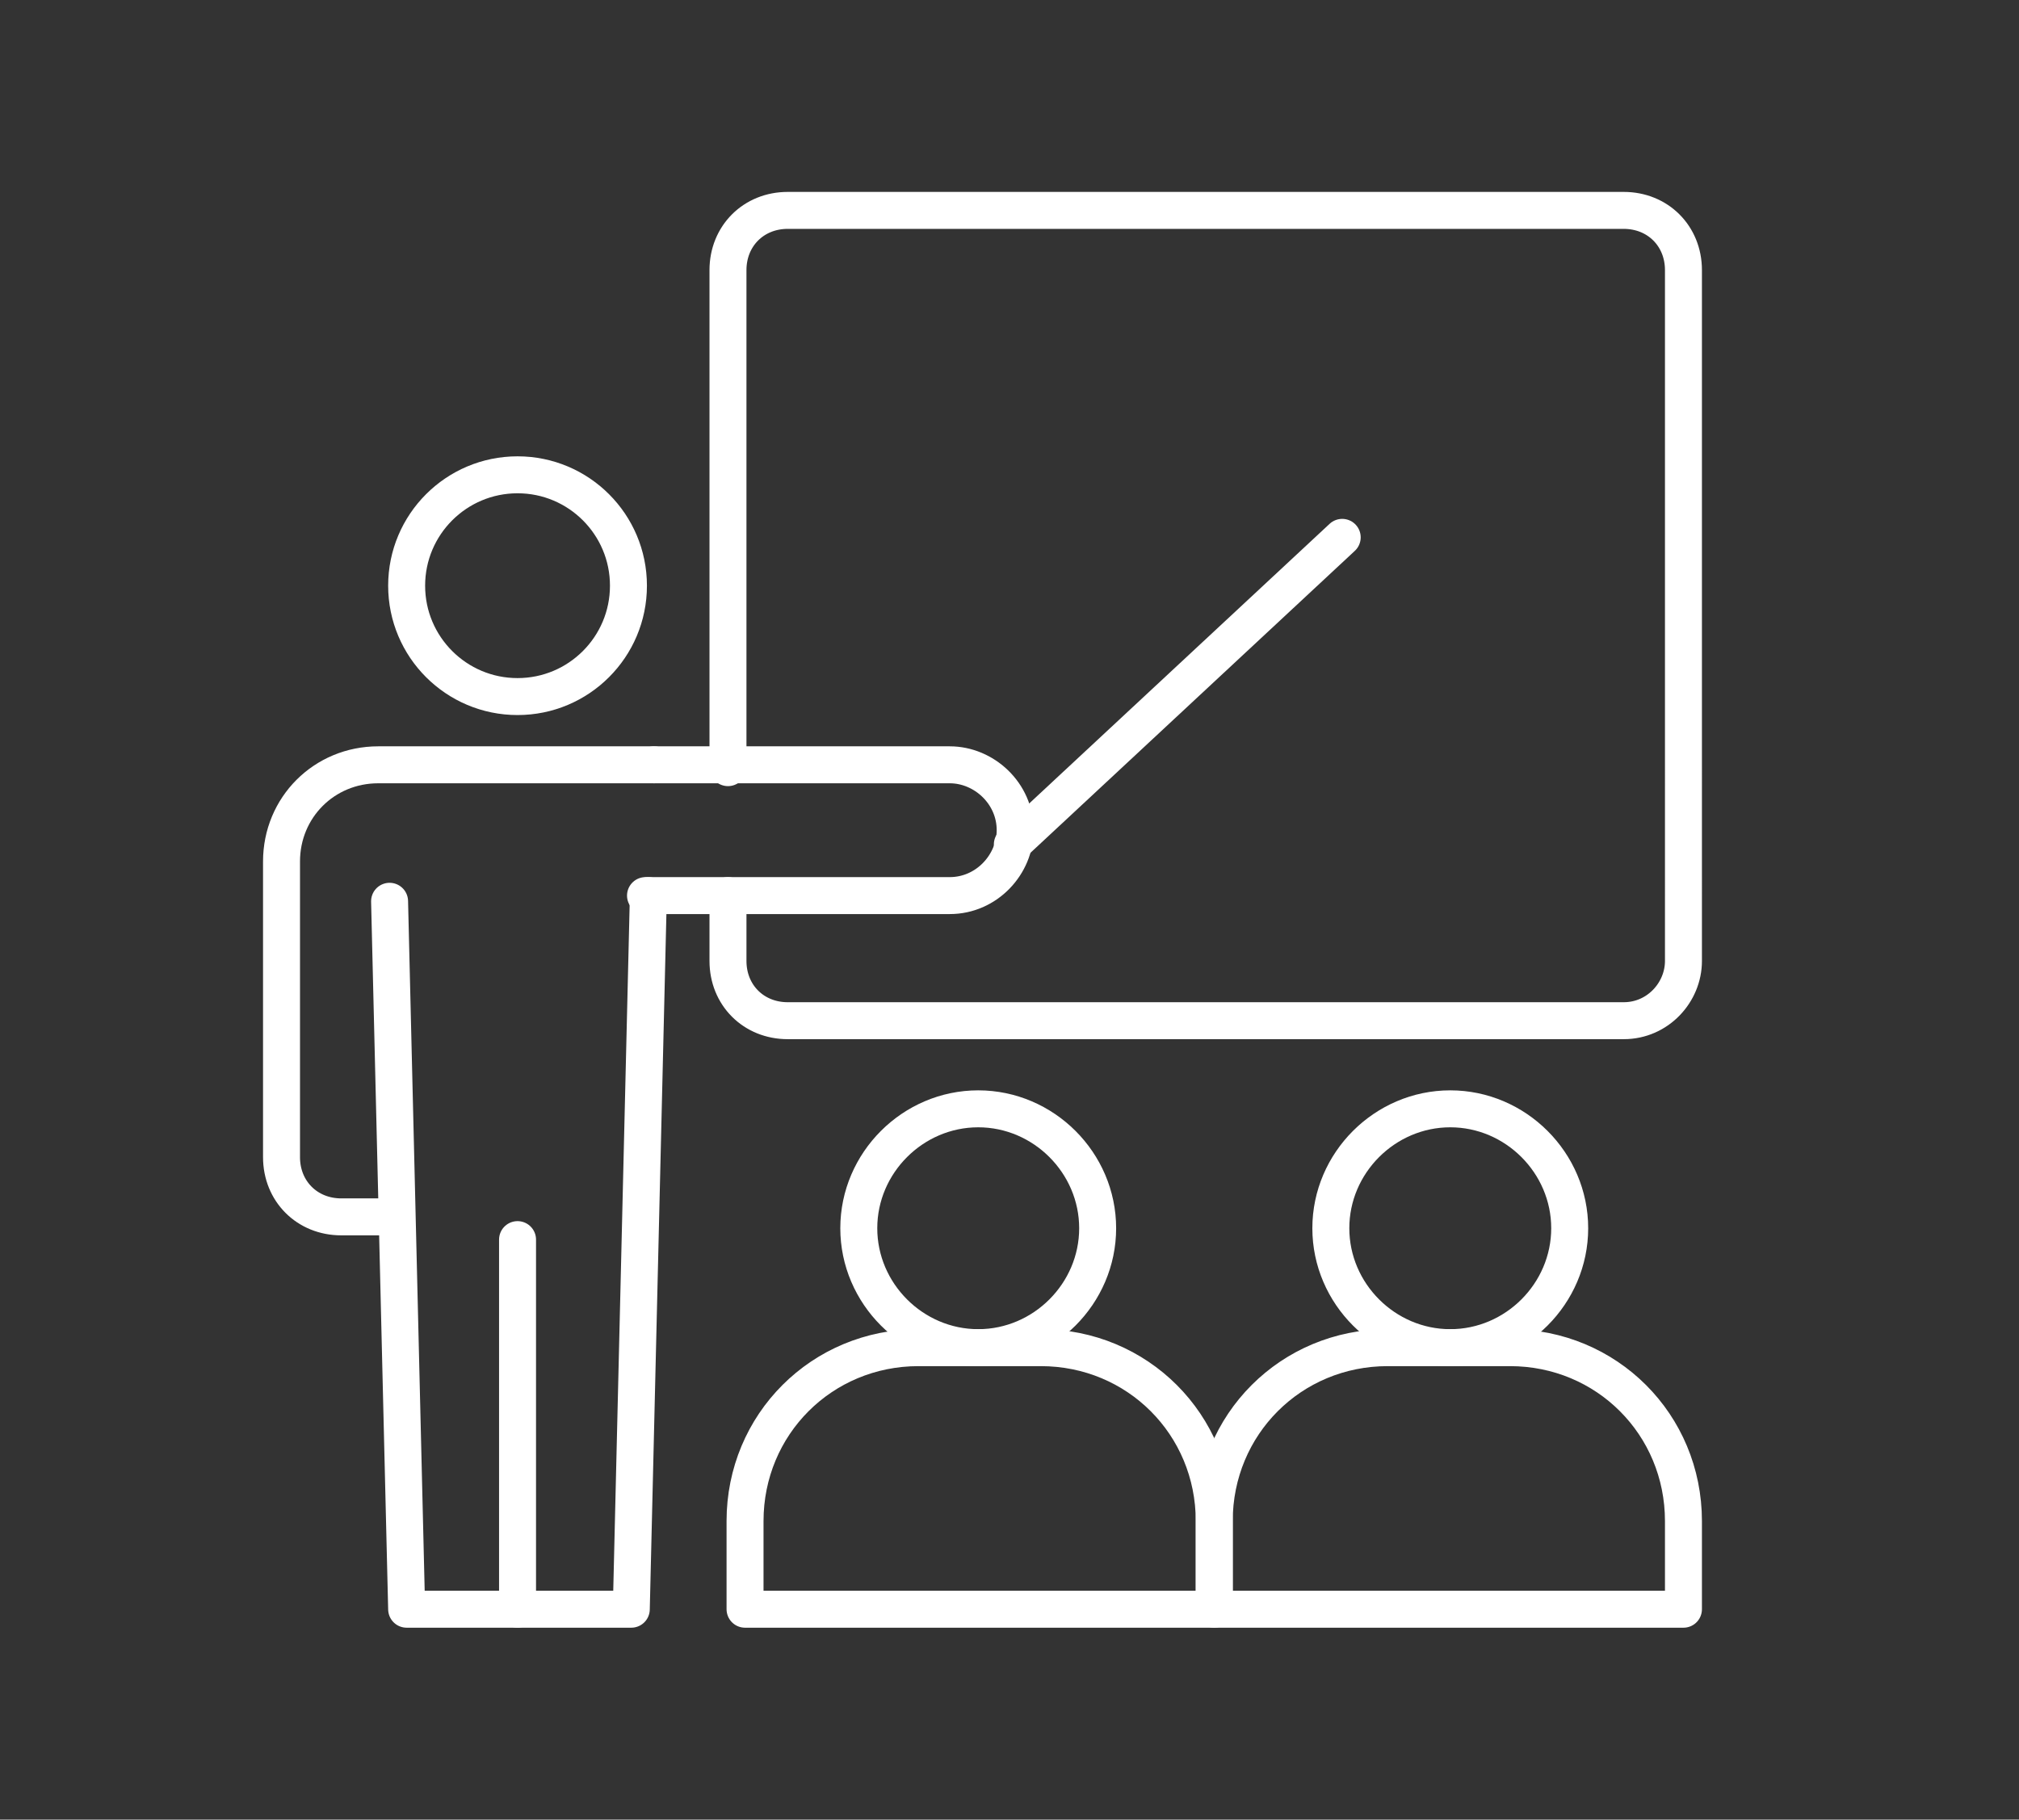 <?xml version="1.0" encoding="UTF-8"?>
<svg id="_レイヤー_2" xmlns="http://www.w3.org/2000/svg" version="1.1" viewBox="0 0 71 64">
  <rect x="0" y="0" width="71" height="64" fill="#333333" stroke="none"/>
  <!-- Generator: Adobe Illustrator 29.2.1, SVG Export Plug-In . SVG Version: 2.1.0 Build 116)  -->
  <defs>
    <style>
      .st0 {
        fill: none;
        stroke: #fff;
        stroke-linecap: round;
        stroke-linejoin: round;
        stroke-width: 1.3px;
      }
    </style>
  </defs>
  <g id="design">
    <path class="st0" d="M13.9,42.8h-1.9c-1.2,0-2.1-.9-2.1-2.1v-10.4c0-1.9,1.5-3.4,3.4-3.4h9.7"/>
    <polyline class="st0" points="22.8 31.5 22.2 56.6 14.3 56.6 13.7 31.7"/>
    <line class="st0" x1="18.2" y1="43.6" x2="18.2" y2="56.6"/>
    <circle class="st0" cx="18.2" cy="20.6" r="3.9"/>
    <path class="st0" d="M23,26.9h10.4c1.2,0,2.3,1,2.3,2.3h0c0,1.2-1,2.3-2.3,2.3h-10.7"/>
    <path class="st0" d="M32.2,47.4h4.4c3.4,0,6.1,2.7,6.1,6.1v3.1h-16.5v-3.1c0-3.4,2.7-6.1,6.1-6.1h0Z"/>
    <path class="st0" d="M38.6,43.2c0,2.3-1.9,4.2-4.2,4.2s-4.2-1.9-4.2-4.2,1.9-4.2,4.2-4.2,4.2,1.9,4.2,4.2Z"/>
    <path class="st0" d="M48.8,47.4h4.3c3.4,0,6.1,2.7,6.1,6.1v3.1h-16.5v-3.1c0-3.4,2.7-6.1,6.1-6.1Z"/>
    <path class="st0" d="M55.2,43.2c0,2.3-1.9,4.2-4.2,4.2s-4.2-1.9-4.2-4.2,1.9-4.2,4.2-4.2,4.2,1.9,4.2,4.2Z"/>
    <line class="st0" x1="35.6" y1="29.7" x2="47.2" y2="18.9"/>
    <path class="st0" d="M25.6,31.5v2.3c0,1.2.9,2.1,2.1,2.1h29.4c1.2,0,2.1-1,2.1-2.1V9.5c0-1.2-.9-2.1-2.1-2.1h-29.4c-1.2,0-2.1.9-2.1,2.1v17.5"/>
  </g>
</svg>